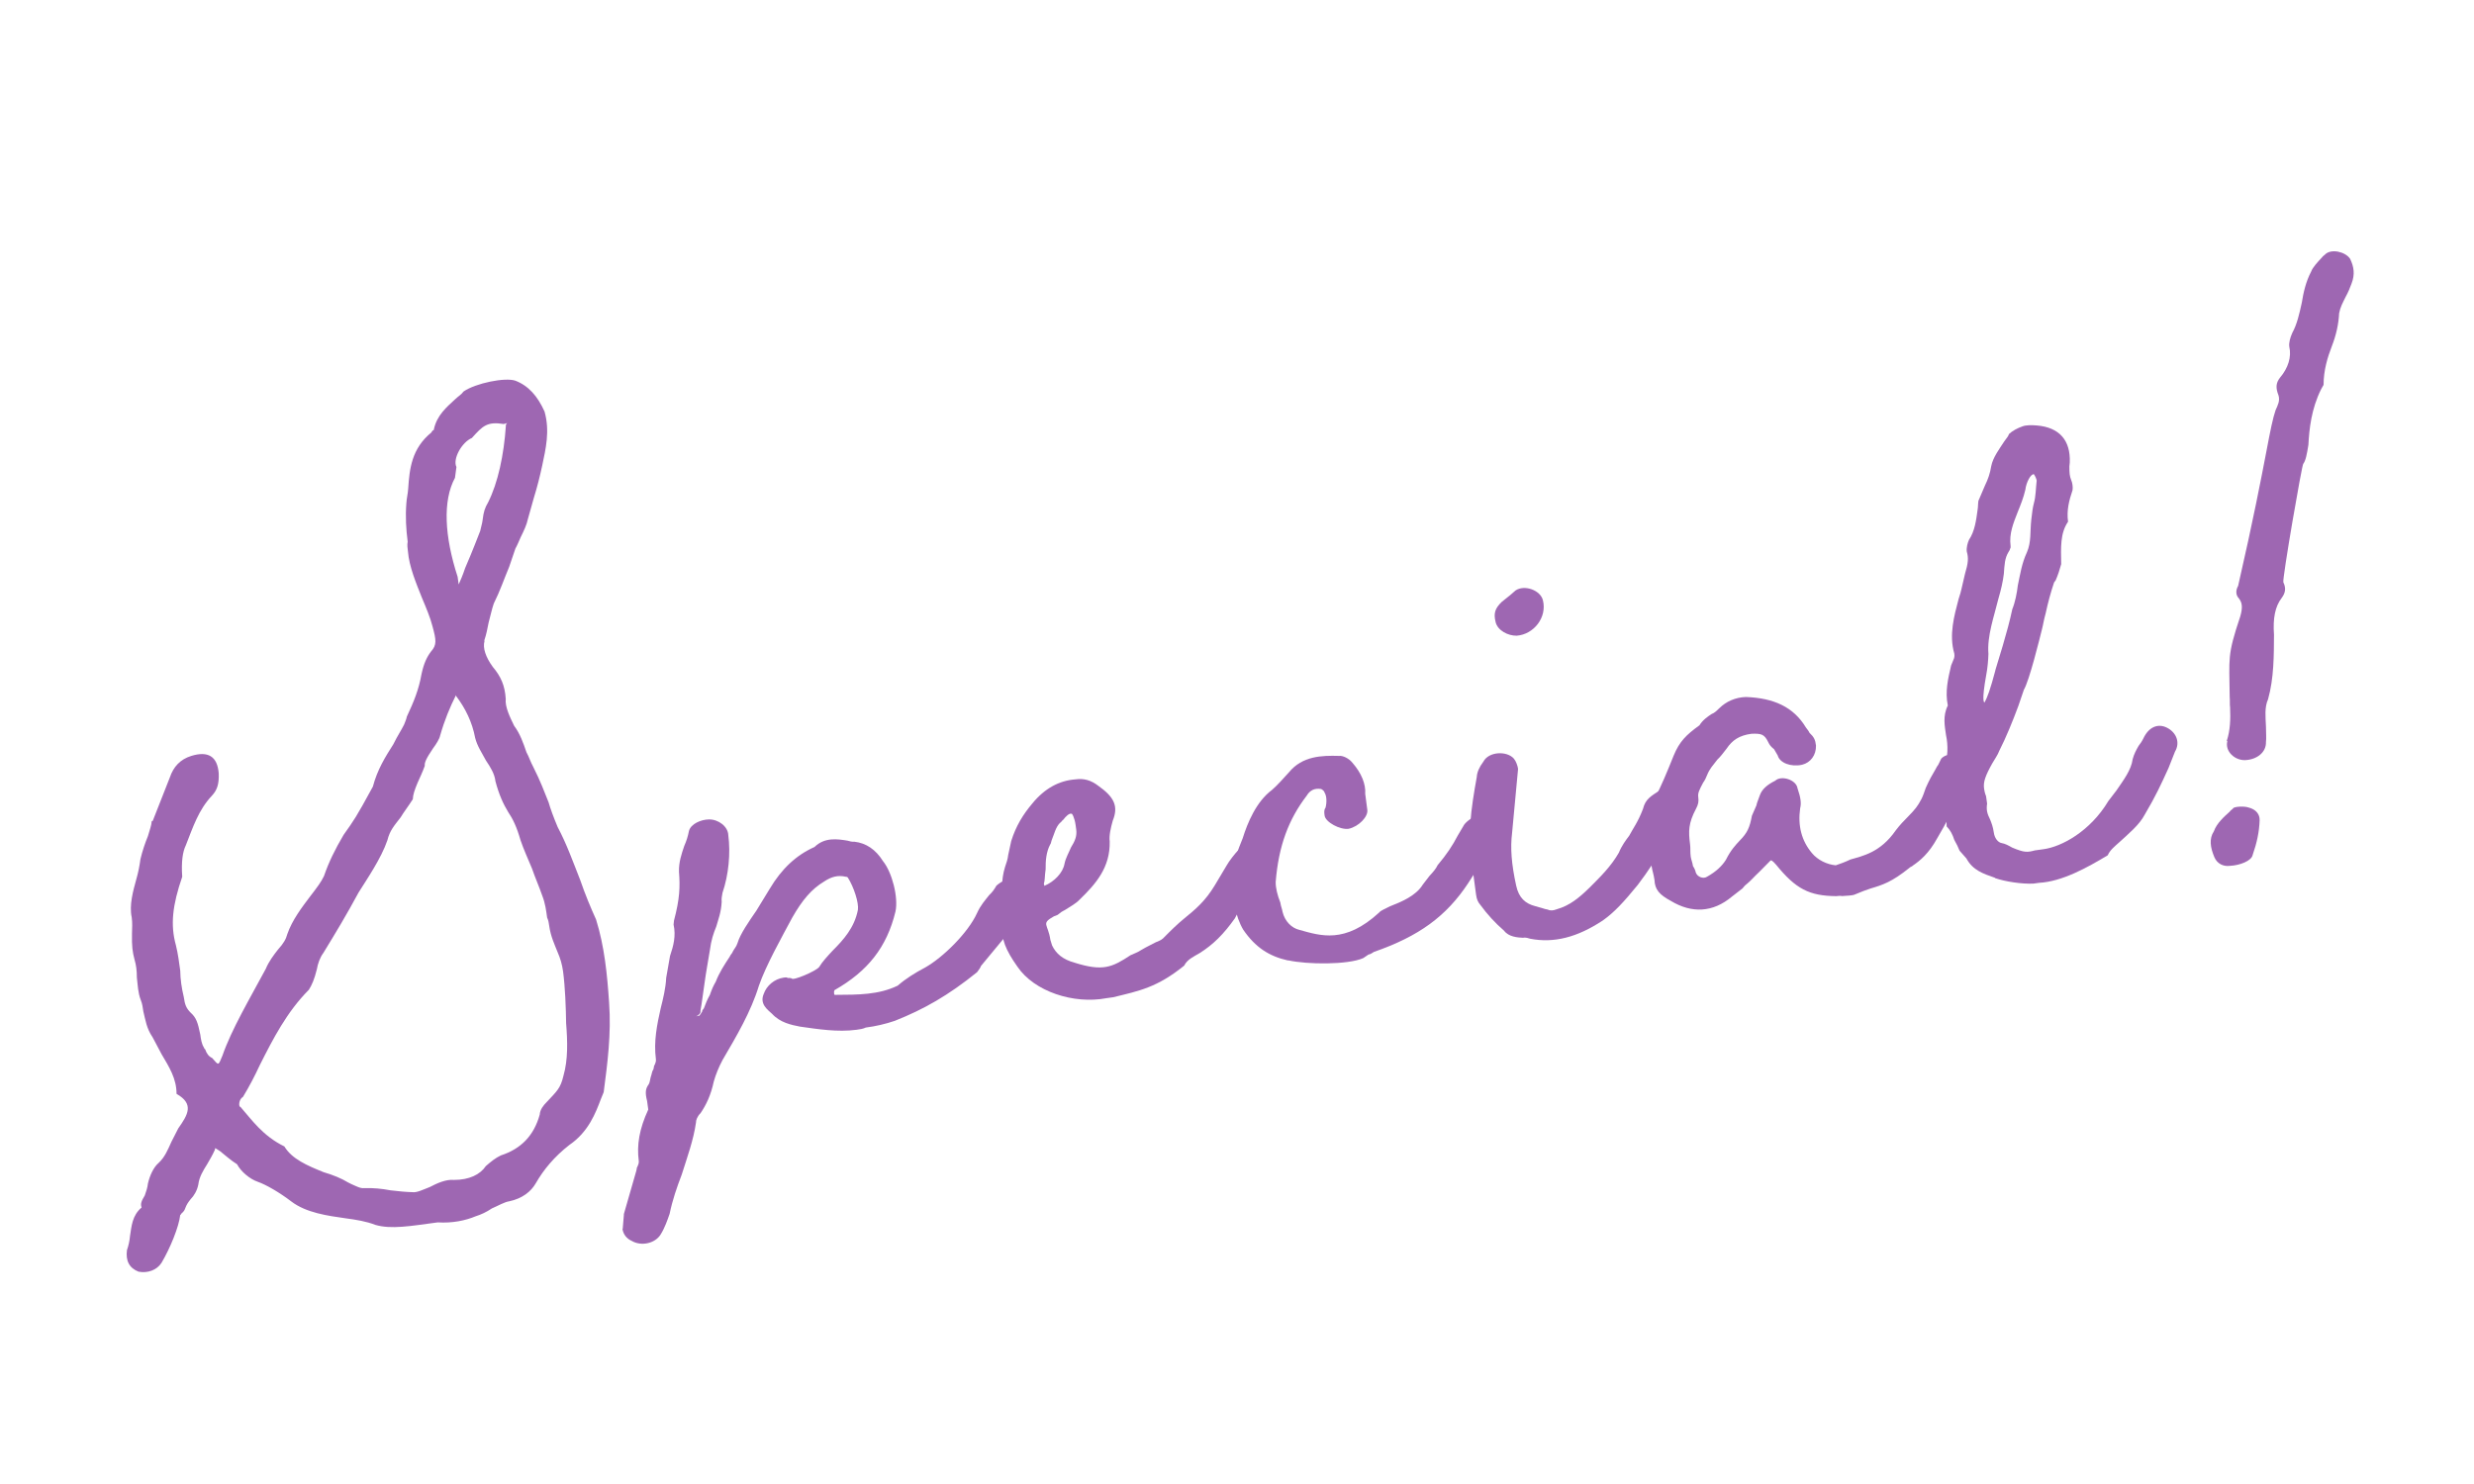 <?xml version="1.0" encoding="UTF-8"?><svg id="_イヤー_2" xmlns="http://www.w3.org/2000/svg" width="187.65" height="112.57" viewBox="0 0 187.65 112.57"><defs><style>.cls-1{fill:#9e67b2;}</style></defs><g id="_ンテンツ"><g><path class="cls-1" d="M36.75,48.63c-.15,.53,.09,1.23,.63,1.97,.61,.72,.92,1.42,.98,2.43-.07,.6,.34,1.42,.64,2.04,.45,.6,.69,1.3,.93,2,.19,.34,.32,.76,.51,1.1,.59,1.17,.83,1.87,1.17,2.7,.14,.49,.37,1.12,.69,1.88,.69,1.3,1.16,2.63,1.71,4.02,.36,1.05,.79,2.09,1.2,2.99,.64,2.04,.85,4.21,.99,6.31,.17,2.39-.12,4.56-.41,6.79l-.22,.54c-.38,1-.92,2.47-2.39,3.47-1.13,.88-1.95,1.87-2.54,2.9-.36,.63-1.02,1.16-2.01,1.37-.36,.05-.83,.33-1.32,.54-.4,.27-.82,.47-1.24,.6-.76,.32-1.76,.53-2.87,.46-2.09,.28-3.52,.54-4.73,.19-.7-.27-1.44-.39-2.26-.5-1.34-.19-2.98-.41-4.12-1.28-.9-.69-1.93-1.28-2.54-1.49-.61-.21-1.28-.78-1.57-1.33-.48-.3-.82-.62-1.3-1-.48-.3-.33-.25-.38-.1-.17,.39-.41,.79-.59,1.1-.3,.48-.6,.96-.67,1.55-.09,.45-.33,.85-.58,1.1-.19,.24-.31,.41-.42,.71-.05,.15-.11,.23-.31,.41q0,.07-.06,.08c-.1,.89-.76,2.52-1.42,3.63-.36,.56-1.06,.8-1.74,.67-.7-.27-.99-.82-.88-1.64,.11-.31,.2-.69,.23-1.06,.12-.75,.16-1.56,.88-2.17-.11-.28,0-.51,.24-.91,.11-.31,.21-.61,.24-.91,.14-.6,.42-1.23,.82-1.57,.46-.43,.68-.97,.96-1.59l.52-1.02c.74-1.05,1.22-1.85-.13-2.62,0-1.17-.57-2.05-1.13-3l-.69-1.3c-.46-.67-.54-1.32-.7-1.96-.04-.29-.08-.58-.19-.85-.22-.56-.23-1.14-.3-1.72,0-.51-.05-.94-.18-1.37-.15-.57-.21-1-.19-1.95,.01-.44,.04-.81-.02-1.24-.2-.93,.1-1.99,.35-2.9,.15-.53,.24-.98,.31-1.51,.14-.6,.35-1.22,.57-1.76,.15-.53,.26-.77,.29-1.14h.07l1.31-3.33c.26-.77,.77-1.35,1.62-1.61,1.27-.39,1.98,.03,2.08,1.33,.03,.8-.12,1.26-.51,1.68-1.03,1.09-1.44,2.39-1.99,3.78-.23,.47-.35,1.22-.27,2.38-.74,2.15-.91,3.64-.48,5.19,.16,.64,.24,1.29,.33,1.93,.01,.66,.1,1.3,.27,2.01,.08,.58,.19,.85,.52,1.18,.42,.38,.54,.73,.73,1.66,.05,.36,.1,.72,.28,.99,0,0,0,.07,.09,.13,.12,.35,.29,.55,.53,.66,.52,.59,.45,.6,.78-.18,.69-1.99,2.06-4.3,3.29-6.59,.22-.54,.59-1.03,.91-1.44,.45-.5,.62-.81,.72-1.19,.37-1.07,1.12-2.05,1.74-2.87,.56-.73,.81-1.06,1.04-1.53,.37-1.07,.83-2.01,1.49-3.13,.8-1.13,.93-1.29,2.22-3.66,.34-1.29,.94-2.25,1.55-3.21,.35-.71,.59-1.03,.82-1.5,.05-.15,.17-.39,.21-.61,.51-1.09,.9-2.02,1.11-3.22,.18-.83,.41-1.3,.72-1.71,.45-.5,.4-.86,.11-1.92-.16-.64-.48-1.4-.8-2.16-.44-1.11-.97-2.36-1.06-3.52-.03-.22-.07-.5-.02-.73-.12-.94-.18-1.88-.1-2.92,.02-.37,.12-.75,.14-1.12,.1-1.48,.25-3.03,1.77-4.26,0-.07,.12-.16,.12-.16q.07,0,.06-.08c.23-1.05,.95-1.66,1.6-2.26,.26-.25,.47-.35,.65-.6,.94-.64,3.15-1.08,3.92-.82,1,.38,1.69,1.17,2.22,2.34,.42,1.48,.09,2.84-.18,4.12-.18,.83-.37,1.59-.63,2.43l-.45,1.6c-.09,.45-.32,.92-.55,1.39-.11,.23-.22,.54-.4,.86l-.47,1.38c-.39,.93-.7,1.85-1.17,2.79-.16,.46-.24,.91-.39,1.44-.09,.45-.17,.9-.33,1.36Zm.82,10.58c-.07-.5-.35-.98-.71-1.51-.29-.55-.66-1.08-.82-1.72-.23-1.21-.74-2.24-1.45-3.18v-.07c-.47,.94-.86,1.87-1.21,3.09-.04,.22-.28,.62-.53,.95-.55,.81-.66,1.11-.63,1.33-.16,.46-.39,.93-.56,1.32-.22,.54-.33,.85-.35,1.22-.36,.56-.68,.97-.92,1.37-.5,.65-.82,.99-1.01,1.75-.47,1.38-1.58,2.99-2.18,3.95-.94,1.74-1.66,2.93-2.68,4.6-.25,.33-.41,.79-.49,1.24-.19,.76-.36,1.15-.6,1.54-1.68,1.69-2.72,3.73-3.71,5.69-.4,.86-.81,1.65-1.29,2.44-.34,.19-.34,.78-.19,.76,.86,.98,1.68,2.19,3.33,3,.57,.95,1.73,1.45,2.97,1.95,.69,.2,1.38,.48,1.86,.78l.24,.12c.39,.17,.7,.35,.99,.31,.66-.02,1.32,.04,2,.17,.59,.07,1.19,.13,1.7,.14,.3,.03,.71-.17,1.27-.39,.55-.29,1.24-.6,1.83-.54,1.17,0,1.99-.41,2.42-1.05,.39-.34,.72-.61,1.14-.81,1.54-.5,2.51-1.51,2.95-3.1,.02-.37,.27-.69,.53-.95,.77-.83,1.04-1.02,1.27-2,.35-1.22,.31-2.6,.2-3.98-.02-1.24-.07-2.7-.23-3.92-.08-.57-.21-1-.42-1.48-.22-.56-.52-1.18-.63-1.97-.03-.22-.06-.43-.16-.64-.07-.5-.14-1.08-.36-1.64-.24-.7-.55-1.39-.79-2.09-.32-.76-.63-1.45-.87-2.15-.28-.99-.58-1.61-.94-2.14-.37-.61-.69-1.3-.97-2.36Zm-1.14-18.96c.04-.23,.15-.53,.18-.83,.07-.59,.17-.9,.41-1.3,.75-1.49,1.2-3.6,1.35-5.82-.03-.22,.33-.26-.16-.13-1.27-.2-1.59,.14-2.42,1.06-.76,.32-1.47,1.59-1.17,2.2l-.11,.82c-.94,1.74-.8,4.43,.2,7.51l.08,.58c.11-.23,.34-.78,.49-1.24,.67-1.55,.94-2.32,1.16-2.86Z"/><path class="cls-1" d="M47.24,93.21v-.07l.08-.96v-.07l.94-3.27c0-.07,.05-.15,.04-.23,.12-.24,.17-.39,.15-.53-.16-1.22,.04-2.42,.72-3.9l-.09-.65c-.16-.64-.12-.93,.12-1.26,.06-.08,.11-.31,.15-.53,.11-.31,.09-.45,.21-.61,0-.07,.05-.15,.04-.23,.12-.23,.17-.39,.15-.53-.18-1.37,.09-2.65,.36-3.86,.19-.76,.38-1.52,.42-2.33l.29-1.65c.26-.77,.46-1.52,.27-2.38l.03-.3c.44-1.67,.47-2.55,.38-3.71-.02-.73,.19-1.34,.4-1.96,.17-.39,.27-.7,.36-1.15,.15-.53,.91-.85,1.5-.86,.73-.02,1.46,.54,1.48,1.19,.18,1.37,.03,3-.44,4.38-.04,.23-.09,.45-.06,.67-.04,.81-.26,1.35-.41,1.88-.22,.54-.38,1-.49,1.82-.12,.75-.29,1.65-.4,2.47-.12,.75-.18,1.41-.31,2.09v.07c.05,.29-.66,.46-.1,.31-.05,.15,.12-.16,.19-.24q.06-.08,.05-.15l.12-.16c.11-.31,.27-.7,.45-1.01,.16-.46,.27-.7,.45-1.01,.27-.7,.64-1.26,1.06-1.9,.05-.15,.19-.24,.24-.4,.12-.23,.25-.33,.35-.63,.2-.69,.88-1.66,1.43-2.46l1.02-1.67c.9-1.51,2-2.54,3.39-3.16,.78-.76,1.75-.6,2.5-.48,.15,.05,.38,.1,.52,.08,.89,.1,1.62,.59,2.17,1.47,.7,.86,1.18,2.77,.95,3.83-.66,2.72-2.11,4.53-4.62,5.96-.06,.08-.04,.23-.03,.3,0,.07,.08,.06,.08,.06,1.76-.01,3.29,0,4.74-.7,.59-.52,1.33-.98,2.09-1.38,1.36-.77,3.24-2.63,3.92-4.11,.28-.62,.6-.96,.92-1.37,.26-.25,.38-.42,.56-.73,.39-.34,.88-.56,1.46-.56,.74,.05,1.28,.78,1.08,1.54-.48,1.38-1.18,2.13-2.07,3.13l-1.64,1.98c-.05,.15-.18,.32-.3,.48-2.18,1.76-4.02,2.81-6.24,3.69-.7,.24-1.48,.42-2.2,.51-.21,.1-.42,.13-.71,.17-1.44,.19-2.93-.05-4.28-.24-.68-.13-1.51-.31-2.11-.96-.34-.32-.98-.75-.64-1.53,.21-.61,.8-1.13,1.52-1.23,.14-.02,.22-.03,.3,.03q.14-.02,.3,.03c.03,.22,1.83-.54,2.08-.86,.24-.4,.62-.81,1.01-1.23,.84-.84,1.67-1.76,1.93-3.11,.08-.52-.3-1.72-.77-2.46-.08-.06-.15-.05-.15-.05-.6-.14-1.1,0-1.64,.36-.95,.57-1.65,1.39-2.42,2.74-.76,1.42-2,3.63-2.53,5.17-.61,1.99-1.69,3.81-2.76,5.64-.29,.55-.51,1.09-.66,1.62-.23,1.06-.57,1.76-1,2.4-.26,.25-.36,.56-.35,.71-.19,1.34-.67,2.65-1.08,3.95-.38,1-.7,1.92-.92,2.98-.16,.46-.37,1.07-.67,1.55-.42,.71-1.49,.93-2.2,.51-.39-.17-.65-.5-.71-.93Z"/><path class="cls-1" d="M96.05,65.55c-.06,.08-.11,.24-.16,.46-.1,.38-.14,.6-.34,.78-.41,.79-.78,1.28-1.16,1.77-.31,.41-.5,.65-.73,1.12-.86,1.21-1.64,1.98-2.65,2.62-.47,.28-.96,.49-1.19,.96-2.05,1.66-3.41,1.92-5.39,2.4l-.5,.07c-2.5,.48-5.49-.51-6.76-2.39-.9-1.27-1.23-2.1-1.15-3.14l.02-1.47c-.05-.94-.12-1.96,.19-2.95,.11-.31,.21-.61,.24-.91l.23-1.06c.36-1.15,.9-2.02,1.6-2.85,.94-1.15,2.04-1.74,3.27-1.83,.65-.09,1.18,.06,1.75,.5,1.21,.86,1.52,1.55,1.08,2.64-.15,.53-.29,1.14-.23,1.57,.04,1.97-1.04,3.21-2.27,4.4-.32,.34-.73,.54-1.14,.81-.21,.1-.34,.19-.54,.36l-.28,.11c-1.02,.57-.44,.57-.27,1.79l.13,.42c.3,.62,.8,1.06,1.71,1.31,2.14,.67,2.83,.36,4.24-.57,.21-.1,.56-.22,.82-.4,.47-.28,.75-.39,1.09-.58,.21-.1,.35-.12,.55-.29,.58-.59,1.1-1.1,1.63-1.53,.86-.7,1.58-1.31,2.3-2.5l.9-1.51c.18-.32,.61-.89,.94-1.22,.46-.43,1.11-.44,1.67-.08,.4,.24,.46,.67,.38,1.19Zm-16.86,1.52l.02,.14c.76-.32,1.41-.99,1.53-1.67,.09-.45,.33-.85,.49-1.24,.3-.48,.47-.87,.4-1.37l-.05-.36c-.07-.5-.27-.92-.33-.83-.15-.05-.41,.2-.6,.45-.13,.09-.12,.16-.26,.25-.32,.33-.41,.79-.63,1.33-.05,.15-.04,.23-.11,.31-.29,.55-.35,1.22-.34,1.88-.08,.52-.04,.81-.14,1.12Z"/><path class="cls-1" d="M97.69,72.87c-1.43-.32-2.47-.99-3.39-2.33-.57-.95-.93-2.58-.82-3.99,.07-1.11,.39-2.03,.78-2.96,.36-1.15,1.02-2.77,2.22-3.66,.39-.34,.84-.84,1.29-1.34,1.01-1.23,2.47-1.28,3.79-1.24,.29-.04,.76,.19,1.02,.52,.69,.79,1.02,1.62,.97,2.36l.16,1.22c.07,.5-.64,1.26-1.42,1.43-.65,.09-1.75-.5-1.82-1-.03-.22-.06-.43,.07-.6,.1-.38,.1-.89-.08-1.16-.02-.14-.25-.26-.25-.26-.52-.08-.86,.11-1.1,.51-1.37,1.79-2.13,3.8-2.35,6.54-.01,.44,.13,1.01,.35,1.56,.04,.29,.14,.49,.17,.71,.17,.71,.68,1.23,1.28,1.37,1.6,.44,3.44,1.08,6.05-1.32,.12-.16,.47-.28,.82-.47,.83-.33,1.95-.77,2.49-1.65l.5-.65c.32-.34,.51-.58,.62-.82,.7-.83,1.12-1.47,1.53-2.25l.42-.71c.11-.24,.51-.58,.99-.79,.42-.13,.88,.03,1.31,.48,.35,.39,.25,1.36-.05,1.84-.81,1.06-1.17,1.69-1.89,2.81-1.65,2.49-3.71,4.01-7.14,5.2-.13,.09-.27,.18-.41,.2l-.4,.27c-1.17,.52-4.25,.49-5.69,.17Z"/><path class="cls-1" d="M115.54,71.15c-.44-.02-1.11-.07-1.46-.54-.66-.57-1.26-1.22-1.8-1.96-.17-.2-.27-.4-.32-.76l-.27-2.01c-.45-2.28-.1-4.6,.32-6.92,.02-.37,.19-.76,.5-1.17,.41-.79,1.79-.83,2.31-.24,.17,.2,.29,.55,.32,.76v.07l-.45,4.82c-.14,1.12-.05,2.35,.31,3.99,.2,.93,.7,1.37,1.45,1.56l.53,.15c.15,.05,.31,.1,.38,.1,.24,.11,.45,.09,.73-.02,.99-.28,1.71-.89,2.49-1.65,.84-.84,1.62-1.61,2.21-2.64,.22-.54,.53-.95,.78-1.28,.29-.55,.67-1.04,1.05-2.04,.19-.76,.6-.96,1.28-1.41,.4-.27,1.4,.03,1.54,.6,.06,.43,.07,.5-.1,.89l-.18,.83c-.07,0-.59,1.03-.56,1.32-.12,.16-.37,.49-.55,.81-.42,.71-1.02,1.67-1.83,2.73-1.07,1.31-1.77,2.07-2.64,2.69-1.95,1.29-3.72,1.74-5.52,1.39-.15-.05-.31-.1-.52-.08Zm-2.1-23.96c-.16-.64-.06-1.02,.46-1.52l.66-.53,.39-.34c.67-.46,1.9-.03,2.08,.75,.32,1.28-.68,2.58-1.99,2.68-.66,.01-1.44-.39-1.6-1.03Z"/><path class="cls-1" d="M139.79,67.99c-.23-.04-.44-.01-.51,0-2.05-.02-3.07-.54-4.57-2.39-.17-.2-.25-.26-.34-.32h-.07l-.84,.85c-.46,.43-.64,.67-.97,.94-.13,.09-.26,.25-.32,.33l-.8,.62c-1.45,1.22-3.05,1.29-4.64,.33-.87-.47-1.21-.86-1.24-1.59-.06-.43-.17-.71-.21-1-.14-.49-.28-.99-.11-1.89,.04-.23,.15-.53,.18-.83,.15-.53,.3-1.07,.14-1.7-.1-.21,0-.51,.04-.81,.47-.87,.91-1.95,1.41-3.19,.44-1.08,.96-1.59,1.96-2.31,.24-.4,.64-.67,.91-.85,.28-.11,.4-.27,.6-.45,.52-.51,1.21-.82,2.01-.85,2.13,.08,3.62,.76,4.56,2.32,.09,.13,.17,.2,.27,.4,.34,.32,.44,.53,.49,.96,.02,.73-.41,1.3-1.05,1.46-.85,.19-1.7-.14-1.85-.7l-.28-.48c-.24-.19-.34-.32-.44-.53-.3-.62-.53-.66-1.26-.64-.94,.12-1.47,.49-1.9,1.13-.25,.33-.5,.65-.7,.83-.37,.49-.57,.66-.79,1.2-.05,.15-.17,.39-.29,.55-.29,.55-.41,.79-.37,1.08,.05,.36,0,.58-.17,.9-.58,1.1-.58,1.69-.45,2.7,.04,.29,0,.58,.05,.94,.03,.22,.13,.42,.17,.71,.09,.13,.19,.34,.21,.48,.12,.35,.58,.51,.85,.33,.68-.38,1.14-.81,1.44-1.29,.35-.71,.73-1.12,1.05-1.46,.58-.59,.75-.98,.92-1.88l.34-.78c.04-.23,.16-.46,.26-.77,.16-.46,.55-.8,1.17-1.11,.46-.43,1.6-.07,1.69,.58,.24,.7,.3,1.13,.2,1.51-.19,1.34,.11,2.47,.89,3.4,.44,.53,1.14,.87,1.81,.93,.35-.12,.7-.24,1.11-.44,.92-.27,2.27-.52,3.44-2.21,.31-.41,.63-.74,.89-1,.58-.59,.77-.83,1.06-1.38,.12-.23,.22-.54,.33-.85,.28-.62,.46-.94,.7-1.34,.06-.08,.11-.24,.24-.4l.23-.47c.38-.42,1.26-.46,1.82-.1,.4,.24,.52,.59,.44,1.11,0,.07-.06,.08-.05,.15v.07c.02,.07-.04,.15-.11,.23-.09,.45-.21,.61-.34,.78-.88,1.65-1.4,2.68-2.06,3.79-.65,1.18-1.31,1.71-1.85,2.08-.06,.08-.21,.1-.27,.18-1.32,1.06-2.02,1.29-2.94,1.56-.35,.12-.7,.24-1.18,.45-.21,.1-.65,.09-.94,.12Z"/><path class="cls-1" d="M151.32,66.6c-.92-.32-1.69-.58-2.17-1.47l-.52-.59c-.11-.28-.21-.48-.4-.82-.13-.42-.32-.76-.58-1.02,0-.59-.08-1.16-.16-1.74-.12-.86-.24-1.8,0-2.71,.25-.84,.29-1.65,.11-2.5-.09-.65-.26-1.43,.14-2.22-.22-1.07,.02-2.05,.25-3.04l.22-.54c.05-.15,.03-.3,.02-.37-.41-1.41-.01-2.85,.33-4.14,.21-.61,.24-.91,.34-1.29l.14-.6c.25-.84,.28-1.21,.14-1.7-.04-.29,.06-.67,.17-.9,.43-.64,.54-1.46,.65-2.28,.04-.23,.02-.37,.06-.67l.5-1.17c.23-.47,.39-.93,.47-1.45,.13-.68,.63-1.33,.99-1.89,.25-.33,.31-.41,.36-.56,.26-.25,.67-.46,1.02-.58,.28-.11,.72-.1,1.09-.07,1.7,.14,2.57,1.12,2.5,2.81l-.03,.3c0,.51,.02,.73,.13,1.01,.1,.21,.15,.57,.11,.79-.26,.77-.46,1.53-.34,2.39-.61,.89-.54,1.98-.52,3.22-.1,.38-.25,.84-.42,1.23l-.12,.16c-.26,.77-.46,1.52-.64,2.35-.15,.53-.18,.83-.28,1.21-.19,.76-.95,3.86-1.37,4.58l-.42,1.23c-.43,1.16-.93,2.39-1.45,3.41-.11,.31-.35,.63-.53,.95-.53,.95-.69,1.41-.62,1.91,.05,.36,.15,.57,.15,.57l.08,.57c-.08,.52,.03,.8,.23,1.21,.11,.28,.22,.56,.28,.99,.06,.43,.32,.76,.62,.8,.23,.04,.46,.16,.78,.34,.93,.39,1.15,.36,1.71,.21l.65-.09c1.37-.18,3.55-1.35,4.93-3.66l.62-.81c.55-.81,1.11-1.54,1.22-2.36,.1-.38,.27-.7,.45-1.01,.12-.16,.25-.33,.36-.56,.4-.86,1.09-1.17,1.79-.82,.7,.35,1.03,1.11,.61,1.82l-.49,1.24c-.57,1.25-.96,2.11-1.8,3.53-.41,.79-1.27,1.49-1.92,2.09-.39,.35-.72,.61-.89,1-1.56,.94-3.47,2-5.21,2.09l-.43,.06c-.87,.04-2.14-.15-2.91-.42Zm.02-15.74c.15-.53,.93-2.91,1.29-4.64,.22-.54,.35-1.22,.42-1.81,.18-.83,.29-1.65,.69-2.51,.34-.78,.23-1.57,.33-2.46,.07-.59,.1-.89,.2-1.27,.15-.53,.14-1.12,.21-1.71-.02-.14-.12-.35-.21-.48-.23-.04-.58,.59-.65,1.18-.14,.6-.36,1.15-.58,1.69-.33,.85-.66,1.63-.54,2.56,0,.07,.02,.14-.04,.23q0,.07-.11,.23c-.3,.48-.31,.99-.36,1.66-.07,.59-.21,1.2-.41,1.88-.33,1.36-.87,2.83-.76,4.2-.01,.44-.07,1.11-.16,1.56-.38,2.1-.16,2.07-.15,2.14,.24-.4,.45-1.01,.84-2.46Z"/><path class="cls-1" d="M167.96,65.04c-.32-.76-.41-1.41-.04-1.97,.21-.61,.8-1.13,1.19-1.48,.12-.16,.2-.17,.26-.25,.05-.15,.85-.19,1.16-.08,.6,.14,.88,.54,.86,.98-.03,.88-.21,1.71-.53,2.63-.09,.45-.99,.79-1.72,.82-.5,.07-.97-.16-1.18-.65Zm.94-8.84c.26-.77,.29-1.65,.25-2.52-.04-.29,0-.51-.03-.8-.03-3-.2-3.12,.8-6.11,.2-.69,.15-1.05-.11-1.38-.25-.26-.23-.63-.05-.94,1.16-5.06,1.76-8.21,2.15-10.24,.3-1.58,.48-2.48,.69-3.09,.17-.39,.35-.71,.22-1.13-.22-.56-.2-.93,.11-1.33,.63-.74,.89-1.58,.71-2.36-.04-.29,.06-.67,.23-1.05,.35-.63,.54-1.46,.72-2.29,.12-.75,.3-1.58,.71-2.36,.11-.31,.49-.72,.81-1.06,.12-.16,.2-.17,.26-.25,.46-.43,1.51-.2,1.88,.34,.3,.62,.38,1.19,.11,1.89-.11,.31-.27,.69-.45,1.01-.23,.47-.41,.79-.49,1.24-.04,.81-.22,1.64-.55,2.49-.33,.85-.63,1.84-.63,2.94l-.18,.32c-.75,1.49-.91,3.05-.97,4.23-.12,.75-.21,1.2-.39,1.44-.08-.06-1.61,8.78-1.51,8.99,.2,.41,.18,.78-.13,1.19-.5,.65-.67,1.55-.58,2.79-.01,1.54,0,3.29-.45,4.89-.28,.62-.19,1.34-.16,2.07,0,.59,.04,.87,0,1.17,.03,.8-.7,1.34-1.57,1.38-.8,.03-1.55-.67-1.36-1.43Z"/></g></g></svg>